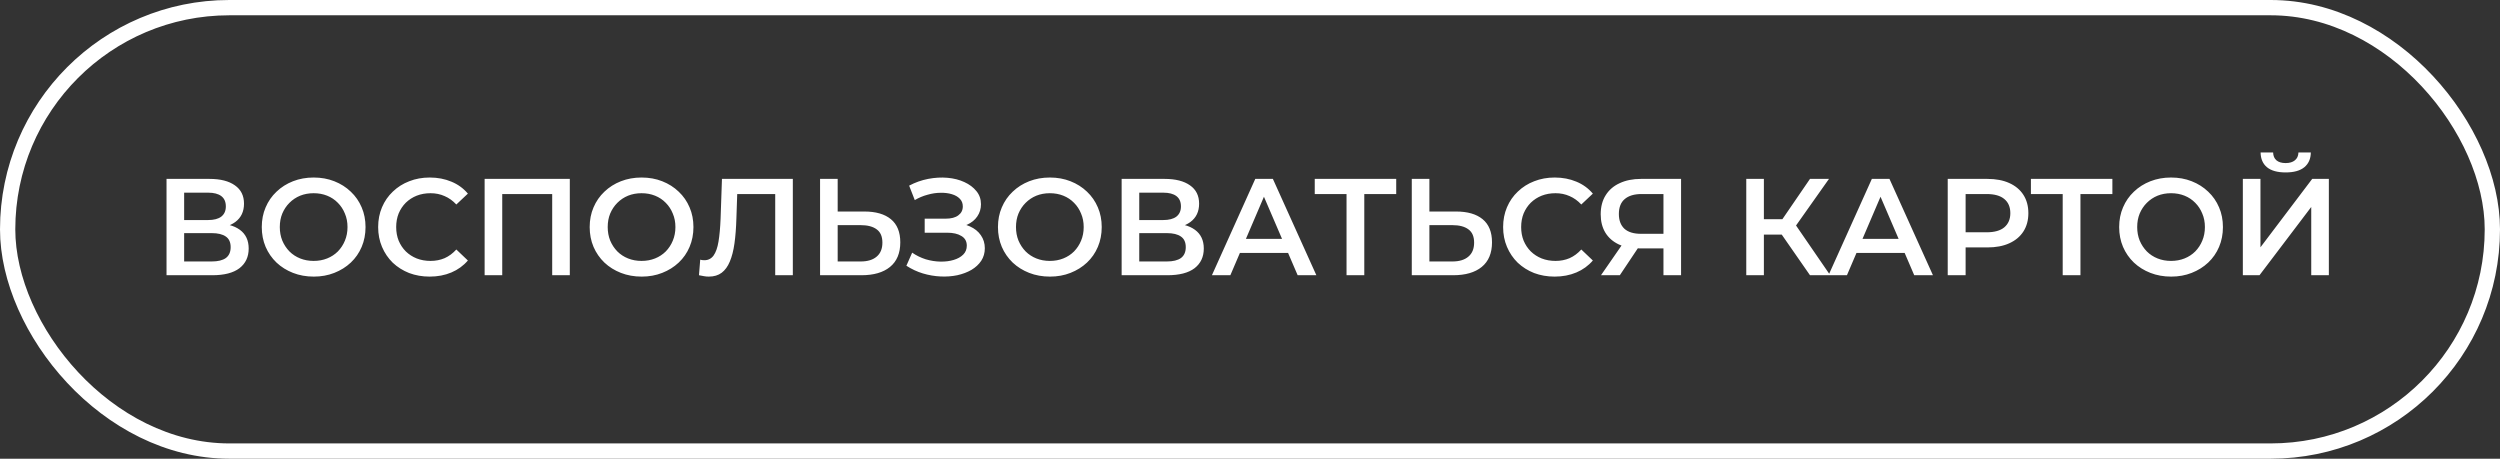 <?xml version="1.0" encoding="UTF-8"?> <svg xmlns="http://www.w3.org/2000/svg" width="327" height="60" viewBox="0 0 327 60" fill="none"><rect x="0" y="0" width="327" height="60" fill="#333333" stroke="none"/> <rect x="1" y="1" width="325" height="58" rx="29" stroke="white" stroke-width="2"></rect> <path d="M21.782 36V23.4H27.416C28.832 23.4 29.936 23.682 30.728 24.246C31.52 24.798 31.916 25.596 31.916 26.64C31.916 27.672 31.538 28.47 30.782 29.034C30.026 29.586 29.03 29.862 27.794 29.862L28.118 29.214C29.522 29.214 30.608 29.496 31.376 30.06C32.144 30.624 32.528 31.44 32.528 32.508C32.528 33.6 32.126 34.458 31.322 35.082C30.518 35.694 29.33 36 27.758 36H21.782ZM24.086 34.2H27.686C28.502 34.2 29.12 34.05 29.54 33.75C29.96 33.438 30.17 32.964 30.17 32.328C30.17 31.692 29.96 31.23 29.54 30.942C29.12 30.642 28.502 30.492 27.686 30.492H24.086V34.2ZM24.086 28.782H27.218C27.974 28.782 28.55 28.632 28.946 28.332C29.342 28.02 29.54 27.576 29.54 27C29.54 26.4 29.342 25.95 28.946 25.65C28.55 25.35 27.974 25.2 27.218 25.2H24.086V28.782ZM41.044 36.18C40.06 36.18 39.154 36.018 38.326 35.694C37.498 35.37 36.778 34.92 36.166 34.344C35.554 33.756 35.08 33.072 34.744 32.292C34.408 31.5 34.24 30.636 34.24 29.7C34.24 28.764 34.408 27.906 34.744 27.126C35.08 26.334 35.554 25.65 36.166 25.074C36.778 24.486 37.498 24.03 38.326 23.706C39.154 23.382 40.054 23.22 41.026 23.22C42.01 23.22 42.91 23.382 43.726 23.706C44.554 24.03 45.274 24.486 45.886 25.074C46.498 25.65 46.972 26.334 47.308 27.126C47.644 27.906 47.812 28.764 47.812 29.7C47.812 30.636 47.644 31.5 47.308 32.292C46.972 33.084 46.498 33.768 45.886 34.344C45.274 34.92 44.554 35.37 43.726 35.694C42.91 36.018 42.016 36.18 41.044 36.18ZM41.026 34.128C41.662 34.128 42.25 34.02 42.79 33.804C43.33 33.588 43.798 33.282 44.194 32.886C44.59 32.478 44.896 32.01 45.112 31.482C45.34 30.942 45.454 30.348 45.454 29.7C45.454 29.052 45.34 28.464 45.112 27.936C44.896 27.396 44.59 26.928 44.194 26.532C43.798 26.124 43.33 25.812 42.79 25.596C42.25 25.38 41.662 25.272 41.026 25.272C40.39 25.272 39.802 25.38 39.262 25.596C38.734 25.812 38.266 26.124 37.858 26.532C37.462 26.928 37.15 27.396 36.922 27.936C36.706 28.464 36.598 29.052 36.598 29.7C36.598 30.336 36.706 30.924 36.922 31.464C37.15 32.004 37.462 32.478 37.858 32.886C38.254 33.282 38.722 33.588 39.262 33.804C39.802 34.02 40.39 34.128 41.026 34.128ZM56.195 36.18C55.235 36.18 54.341 36.024 53.513 35.712C52.697 35.388 51.983 34.938 51.371 34.362C50.771 33.774 50.303 33.084 49.967 32.292C49.631 31.5 49.463 30.636 49.463 29.7C49.463 28.764 49.631 27.9 49.967 27.108C50.303 26.316 50.777 25.632 51.389 25.056C52.001 24.468 52.715 24.018 53.531 23.706C54.347 23.382 55.241 23.22 56.213 23.22C57.245 23.22 58.187 23.4 59.039 23.76C59.891 24.108 60.611 24.63 61.199 25.326L59.687 26.748C59.231 26.256 58.721 25.89 58.157 25.65C57.593 25.398 56.981 25.272 56.321 25.272C55.661 25.272 55.055 25.38 54.503 25.596C53.963 25.812 53.489 26.118 53.081 26.514C52.685 26.91 52.373 27.378 52.145 27.918C51.929 28.458 51.821 29.052 51.821 29.7C51.821 30.348 51.929 30.942 52.145 31.482C52.373 32.022 52.685 32.49 53.081 32.886C53.489 33.282 53.963 33.588 54.503 33.804C55.055 34.02 55.661 34.128 56.321 34.128C56.981 34.128 57.593 34.008 58.157 33.768C58.721 33.516 59.231 33.138 59.687 32.634L61.199 34.074C60.611 34.758 59.891 35.28 59.039 35.64C58.187 36 57.239 36.18 56.195 36.18ZM63.389 36V23.4H74.531V36H72.227V24.804L72.767 25.38H65.153L65.693 24.804V36H63.389ZM83.934 36.18C82.95 36.18 82.044 36.018 81.216 35.694C80.388 35.37 79.668 34.92 79.056 34.344C78.444 33.756 77.97 33.072 77.634 32.292C77.298 31.5 77.13 30.636 77.13 29.7C77.13 28.764 77.298 27.906 77.634 27.126C77.97 26.334 78.444 25.65 79.056 25.074C79.668 24.486 80.388 24.03 81.216 23.706C82.044 23.382 82.944 23.22 83.916 23.22C84.9 23.22 85.8 23.382 86.616 23.706C87.444 24.03 88.164 24.486 88.776 25.074C89.388 25.65 89.862 26.334 90.198 27.126C90.534 27.906 90.702 28.764 90.702 29.7C90.702 30.636 90.534 31.5 90.198 32.292C89.862 33.084 89.388 33.768 88.776 34.344C88.164 34.92 87.444 35.37 86.616 35.694C85.8 36.018 84.906 36.18 83.934 36.18ZM83.916 34.128C84.552 34.128 85.14 34.02 85.68 33.804C86.22 33.588 86.688 33.282 87.084 32.886C87.48 32.478 87.786 32.01 88.002 31.482C88.23 30.942 88.344 30.348 88.344 29.7C88.344 29.052 88.23 28.464 88.002 27.936C87.786 27.396 87.48 26.928 87.084 26.532C86.688 26.124 86.22 25.812 85.68 25.596C85.14 25.38 84.552 25.272 83.916 25.272C83.28 25.272 82.692 25.38 82.152 25.596C81.624 25.812 81.156 26.124 80.748 26.532C80.352 26.928 80.04 27.396 79.812 27.936C79.596 28.464 79.488 29.052 79.488 29.7C79.488 30.336 79.596 30.924 79.812 31.464C80.04 32.004 80.352 32.478 80.748 32.886C81.144 33.282 81.612 33.588 82.152 33.804C82.692 34.02 83.28 34.128 83.916 34.128ZM92.704 36.18C92.5 36.18 92.296 36.162 92.092 36.126C91.888 36.09 91.666 36.048 91.426 36L91.588 33.966C91.756 34.014 91.936 34.038 92.128 34.038C92.632 34.038 93.034 33.834 93.334 33.426C93.634 33.006 93.85 32.394 93.982 31.59C94.114 30.786 94.204 29.796 94.252 28.62L94.432 23.4H103.702V36H101.398V24.804L101.938 25.38H95.944L96.448 24.786L96.322 28.53C96.286 29.778 96.202 30.876 96.07 31.824C95.938 32.772 95.734 33.57 95.458 34.218C95.194 34.854 94.84 35.34 94.396 35.676C93.952 36.012 93.388 36.18 92.704 36.18ZM113.06 27.666C114.56 27.666 115.718 28.002 116.534 28.674C117.35 29.346 117.758 30.354 117.758 31.698C117.758 33.114 117.308 34.188 116.408 34.92C115.52 35.64 114.278 36 112.682 36H107.264V23.4H109.568V27.666H113.06ZM112.574 34.2C113.474 34.2 114.17 33.99 114.662 33.57C115.166 33.15 115.418 32.538 115.418 31.734C115.418 30.942 115.172 30.366 114.68 30.006C114.188 29.634 113.486 29.448 112.574 29.448H109.568V34.2H112.574ZM118.555 34.758L119.311 33.048C119.851 33.42 120.439 33.708 121.075 33.912C121.723 34.104 122.365 34.206 123.001 34.218C123.637 34.23 124.213 34.158 124.729 34.002C125.257 33.846 125.677 33.612 125.989 33.3C126.301 32.988 126.457 32.598 126.457 32.13C126.457 31.566 126.223 31.146 125.755 30.87C125.299 30.582 124.675 30.438 123.883 30.438H120.949V28.602H123.703C124.411 28.602 124.957 28.458 125.341 28.17C125.737 27.882 125.935 27.492 125.935 27C125.935 26.592 125.803 26.256 125.539 25.992C125.287 25.728 124.939 25.53 124.495 25.398C124.063 25.266 123.571 25.206 123.019 25.218C122.479 25.218 121.915 25.302 121.327 25.47C120.739 25.626 120.181 25.86 119.653 26.172L118.915 24.282C119.707 23.862 120.535 23.568 121.399 23.4C122.275 23.232 123.121 23.184 123.937 23.256C124.753 23.328 125.485 23.514 126.133 23.814C126.793 24.114 127.321 24.51 127.717 25.002C128.113 25.482 128.311 26.052 128.311 26.712C128.311 27.312 128.149 27.846 127.825 28.314C127.513 28.77 127.081 29.124 126.529 29.376C125.977 29.628 125.335 29.754 124.603 29.754L124.693 29.178C125.521 29.178 126.241 29.322 126.853 29.61C127.477 29.886 127.957 30.27 128.293 30.762C128.641 31.254 128.815 31.824 128.815 32.472C128.815 33.084 128.659 33.63 128.347 34.11C128.035 34.578 127.609 34.974 127.069 35.298C126.529 35.61 125.911 35.844 125.215 36C124.519 36.144 123.787 36.198 123.019 36.162C122.251 36.126 121.483 35.994 120.715 35.766C119.959 35.538 119.239 35.202 118.555 34.758ZM137.337 36.18C136.353 36.18 135.447 36.018 134.619 35.694C133.791 35.37 133.071 34.92 132.459 34.344C131.847 33.756 131.373 33.072 131.037 32.292C130.701 31.5 130.533 30.636 130.533 29.7C130.533 28.764 130.701 27.906 131.037 27.126C131.373 26.334 131.847 25.65 132.459 25.074C133.071 24.486 133.791 24.03 134.619 23.706C135.447 23.382 136.347 23.22 137.319 23.22C138.303 23.22 139.203 23.382 140.019 23.706C140.847 24.03 141.567 24.486 142.179 25.074C142.791 25.65 143.265 26.334 143.601 27.126C143.937 27.906 144.105 28.764 144.105 29.7C144.105 30.636 143.937 31.5 143.601 32.292C143.265 33.084 142.791 33.768 142.179 34.344C141.567 34.92 140.847 35.37 140.019 35.694C139.203 36.018 138.309 36.18 137.337 36.18ZM137.319 34.128C137.955 34.128 138.543 34.02 139.083 33.804C139.623 33.588 140.091 33.282 140.487 32.886C140.883 32.478 141.189 32.01 141.405 31.482C141.633 30.942 141.747 30.348 141.747 29.7C141.747 29.052 141.633 28.464 141.405 27.936C141.189 27.396 140.883 26.928 140.487 26.532C140.091 26.124 139.623 25.812 139.083 25.596C138.543 25.38 137.955 25.272 137.319 25.272C136.683 25.272 136.095 25.38 135.555 25.596C135.027 25.812 134.559 26.124 134.151 26.532C133.755 26.928 133.443 27.396 133.215 27.936C132.999 28.464 132.891 29.052 132.891 29.7C132.891 30.336 132.999 30.924 133.215 31.464C133.443 32.004 133.755 32.478 134.151 32.886C134.547 33.282 135.015 33.588 135.555 33.804C136.095 34.02 136.683 34.128 137.319 34.128ZM146.71 36V23.4H152.344C153.76 23.4 154.864 23.682 155.656 24.246C156.448 24.798 156.844 25.596 156.844 26.64C156.844 27.672 156.466 28.47 155.71 29.034C154.954 29.586 153.958 29.862 152.722 29.862L153.046 29.214C154.45 29.214 155.536 29.496 156.304 30.06C157.072 30.624 157.456 31.44 157.456 32.508C157.456 33.6 157.054 34.458 156.25 35.082C155.446 35.694 154.258 36 152.686 36H146.71ZM149.014 34.2H152.614C153.43 34.2 154.048 34.05 154.468 33.75C154.888 33.438 155.098 32.964 155.098 32.328C155.098 31.692 154.888 31.23 154.468 30.942C154.048 30.642 153.43 30.492 152.614 30.492H149.014V34.2ZM149.014 28.782H152.146C152.902 28.782 153.478 28.632 153.874 28.332C154.27 28.02 154.468 27.576 154.468 27C154.468 26.4 154.27 25.95 153.874 25.65C153.478 25.35 152.902 25.2 152.146 25.2H149.014V28.782ZM158.519 36L164.189 23.4H166.493L172.181 36H169.733L164.855 24.642H165.791L160.931 36H158.519ZM161.129 33.084L161.759 31.248H168.563L169.193 33.084H161.129ZM176.127 36V24.804L176.685 25.38H171.969V23.4H182.625V25.38H177.909L178.449 24.804V36H176.127ZM190.457 27.666C191.957 27.666 193.115 28.002 193.931 28.674C194.747 29.346 195.155 30.354 195.155 31.698C195.155 33.114 194.705 34.188 193.805 34.92C192.917 35.64 191.675 36 190.079 36H184.661V23.4H186.965V27.666H190.457ZM189.971 34.2C190.871 34.2 191.567 33.99 192.059 33.57C192.563 33.15 192.815 32.538 192.815 31.734C192.815 30.942 192.569 30.366 192.077 30.006C191.585 29.634 190.883 29.448 189.971 29.448H186.965V34.2H189.971ZM203.341 36.18C202.381 36.18 201.487 36.024 200.659 35.712C199.843 35.388 199.129 34.938 198.517 34.362C197.917 33.774 197.449 33.084 197.113 32.292C196.777 31.5 196.609 30.636 196.609 29.7C196.609 28.764 196.777 27.9 197.113 27.108C197.449 26.316 197.923 25.632 198.535 25.056C199.147 24.468 199.861 24.018 200.677 23.706C201.493 23.382 202.387 23.22 203.359 23.22C204.391 23.22 205.333 23.4 206.185 23.76C207.037 24.108 207.757 24.63 208.345 25.326L206.833 26.748C206.377 26.256 205.867 25.89 205.303 25.65C204.739 25.398 204.127 25.272 203.467 25.272C202.807 25.272 202.201 25.38 201.649 25.596C201.109 25.812 200.635 26.118 200.227 26.514C199.831 26.91 199.519 27.378 199.291 27.918C199.075 28.458 198.967 29.052 198.967 29.7C198.967 30.348 199.075 30.942 199.291 31.482C199.519 32.022 199.831 32.49 200.227 32.886C200.635 33.282 201.109 33.588 201.649 33.804C202.201 34.02 202.807 34.128 203.467 34.128C204.127 34.128 204.739 34.008 205.303 33.768C205.867 33.516 206.377 33.138 206.833 32.634L208.345 34.074C207.757 34.758 207.037 35.28 206.185 35.64C205.333 36 204.385 36.18 203.341 36.18ZM217.58 36V31.968L218.156 32.49H214.466C213.41 32.49 212.498 32.316 211.73 31.968C210.974 31.608 210.392 31.098 209.984 30.438C209.576 29.766 209.372 28.962 209.372 28.026C209.372 27.054 209.588 26.226 210.02 25.542C210.452 24.846 211.064 24.318 211.856 23.958C212.648 23.586 213.578 23.4 214.646 23.4H219.884V36H217.58ZM209.408 36L212.522 31.5H214.88L211.874 36H209.408ZM217.58 31.212V24.732L218.156 25.38H214.718C213.758 25.38 213.02 25.602 212.504 26.046C212 26.478 211.748 27.126 211.748 27.99C211.748 28.818 211.988 29.46 212.468 29.916C212.96 30.36 213.68 30.582 214.628 30.582H218.156L217.58 31.212ZM236.746 36L232.48 29.862L234.37 28.692L239.392 36H236.746ZM228.412 36V23.4H230.716V36H228.412ZM230.014 30.69V28.674H234.262V30.69H230.014ZM234.586 29.97L232.444 29.682L236.746 23.4H239.23L234.586 29.97ZM239.168 36L244.838 23.4H247.142L252.83 36H250.382L245.504 24.642H246.44L241.58 36H239.168ZM241.778 33.084L242.408 31.248H249.212L249.842 33.084H241.778ZM254.762 36V23.4H259.946C261.062 23.4 262.016 23.58 262.808 23.94C263.612 24.3 264.23 24.816 264.662 25.488C265.094 26.16 265.31 26.958 265.31 27.882C265.31 28.806 265.094 29.604 264.662 30.276C264.23 30.948 263.612 31.464 262.808 31.824C262.016 32.184 261.062 32.364 259.946 32.364H256.058L257.102 31.266V36H254.762ZM257.102 31.518L256.058 30.384H259.838C260.87 30.384 261.644 30.168 262.16 29.736C262.688 29.292 262.952 28.674 262.952 27.882C262.952 27.078 262.688 26.46 262.16 26.028C261.644 25.596 260.87 25.38 259.838 25.38H256.058L257.102 24.228V31.518ZM269.801 36V24.804L270.359 25.38H265.643V23.4H276.299V25.38H271.583L272.123 24.804V36H269.801ZM283.991 36.18C283.007 36.18 282.101 36.018 281.273 35.694C280.445 35.37 279.725 34.92 279.113 34.344C278.501 33.756 278.027 33.072 277.691 32.292C277.355 31.5 277.187 30.636 277.187 29.7C277.187 28.764 277.355 27.906 277.691 27.126C278.027 26.334 278.501 25.65 279.113 25.074C279.725 24.486 280.445 24.03 281.273 23.706C282.101 23.382 283.001 23.22 283.973 23.22C284.957 23.22 285.857 23.382 286.673 23.706C287.501 24.03 288.221 24.486 288.833 25.074C289.445 25.65 289.919 26.334 290.255 27.126C290.591 27.906 290.759 28.764 290.759 29.7C290.759 30.636 290.591 31.5 290.255 32.292C289.919 33.084 289.445 33.768 288.833 34.344C288.221 34.92 287.501 35.37 286.673 35.694C285.857 36.018 284.963 36.18 283.991 36.18ZM283.973 34.128C284.609 34.128 285.197 34.02 285.737 33.804C286.277 33.588 286.745 33.282 287.141 32.886C287.537 32.478 287.843 32.01 288.059 31.482C288.287 30.942 288.401 30.348 288.401 29.7C288.401 29.052 288.287 28.464 288.059 27.936C287.843 27.396 287.537 26.928 287.141 26.532C286.745 26.124 286.277 25.812 285.737 25.596C285.197 25.38 284.609 25.272 283.973 25.272C283.337 25.272 282.749 25.38 282.209 25.596C281.681 25.812 281.213 26.124 280.805 26.532C280.409 26.928 280.097 27.396 279.869 27.936C279.653 28.464 279.545 29.052 279.545 29.7C279.545 30.336 279.653 30.924 279.869 31.464C280.097 32.004 280.409 32.478 280.805 32.886C281.201 33.282 281.669 33.588 282.209 33.804C282.749 34.02 283.337 34.128 283.973 34.128ZM293.364 36V23.4H295.668V32.346L302.436 23.4H304.614V36H302.31V27.072L295.542 36H293.364ZM298.962 22.554C297.882 22.554 297.066 22.326 296.514 21.87C295.974 21.414 295.698 20.772 295.686 19.944H297.324C297.336 20.388 297.48 20.73 297.756 20.97C298.044 21.21 298.446 21.33 298.962 21.33C299.478 21.33 299.88 21.21 300.168 20.97C300.468 20.73 300.624 20.388 300.636 19.944H302.256C302.244 20.772 301.962 21.414 301.41 21.87C300.858 22.326 300.042 22.554 298.962 22.554Z" fill="white"></path> </svg> 
